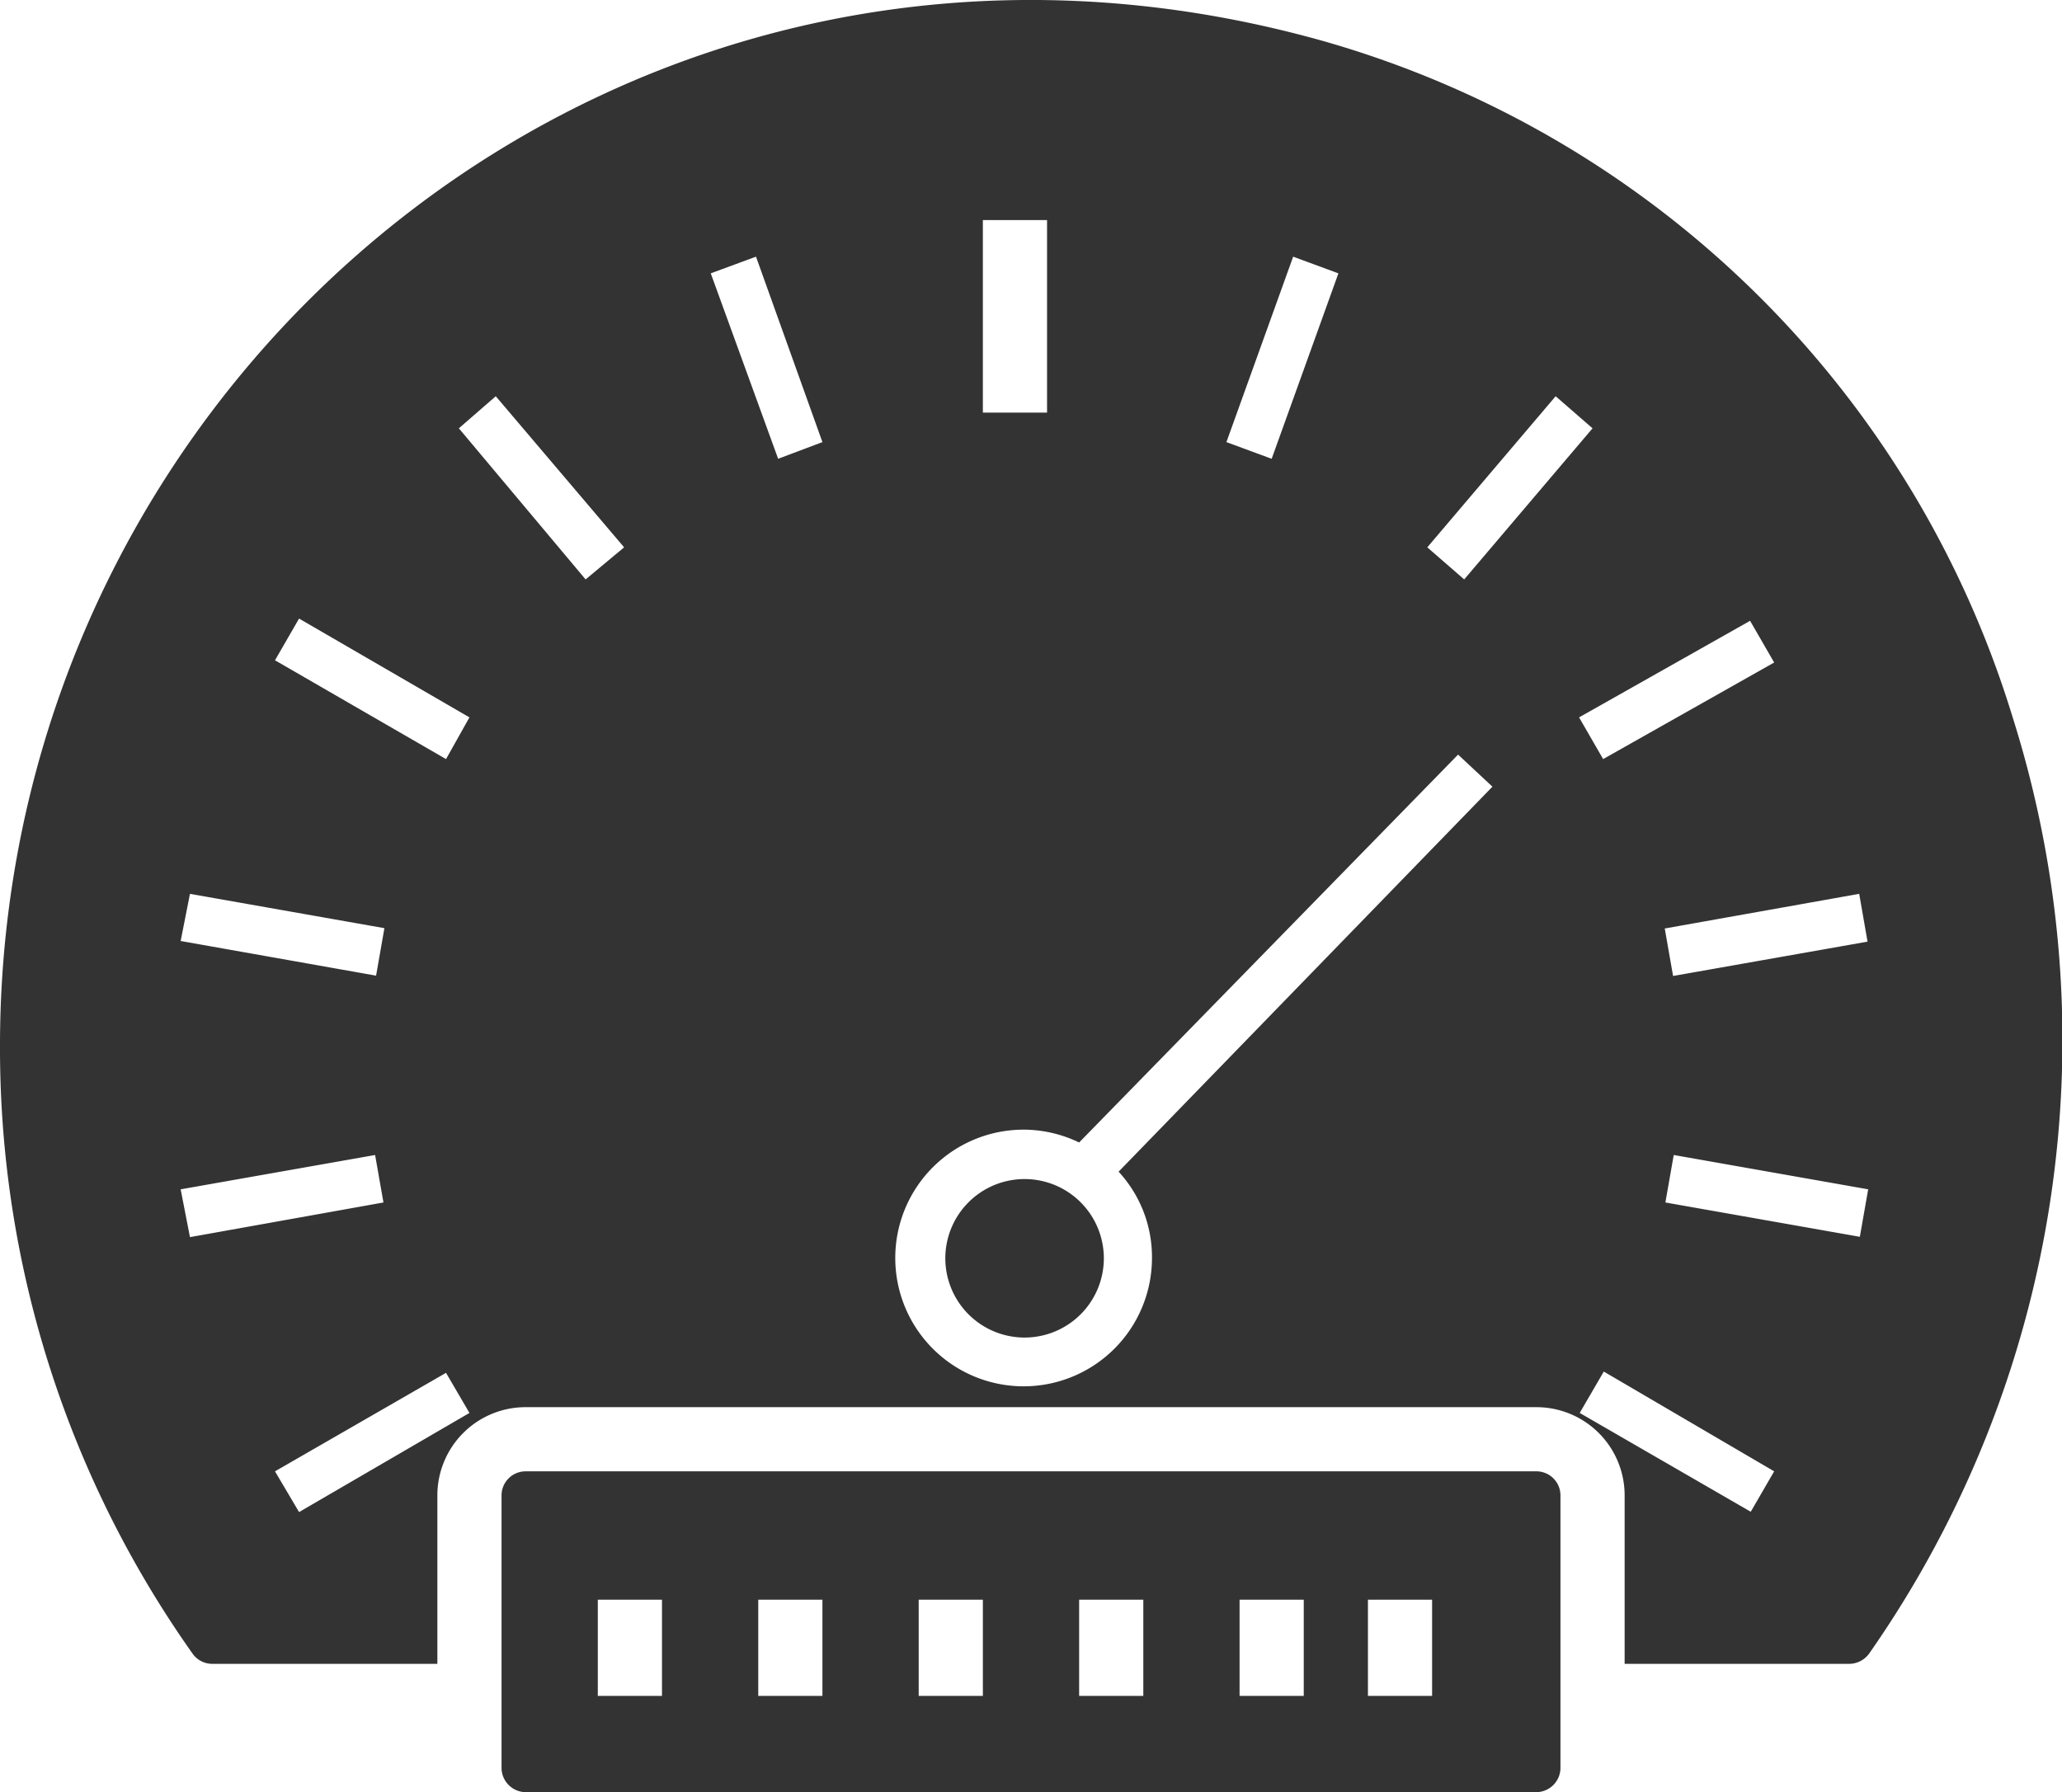 <svg id="Layer_1" data-name="Layer 1" xmlns="http://www.w3.org/2000/svg" viewBox="0 0 64.26 55.86"><defs><style>.cls-1{fill:#333;}</style></defs><title>Odometer </title><path class="cls-1" d="M50.29,61.89a2.47,2.47,0,1,0,2.48,2.46A2.47,2.47,0,0,0,50.29,61.89Z" transform="translate(-18.37 -25.14)"/><path class="cls-1" d="M81.09,47.49A31.47,31.47,0,0,0,59.61,26.42C38,20.34,18.37,36.76,18.37,57.74a32.66,32.66,0,0,0,6,18.94A.75.75,0,0,0,25,77h7V71.75A2.75,2.75,0,0,1,34.75,69h31.5A2.75,2.75,0,0,1,69,71.75V77h7a.77.77,0,0,0,.62-.32A33.38,33.38,0,0,0,81.09,47.49Zm-4.52,7-6.06,1.07-.26-1.48L76.31,53Zm-3.66-10,.75,1.3L68.33,48.8l-.75-1.3ZM58.67,33.14l1.41.52L58,39.44l-1.41-.52ZM49,32h2v6H49ZM24.29,53l6.06,1.07-.26,1.48L24,54.47Zm0,10.7L24,62.21l6.06-1.07.26,1.48Zm3.4,8.57L26.94,71l5.33-3.07L33,69.18ZM32.27,48.8l-5.33-3.08.75-1.3L33,47.5Zm4.35-5.6-3.95-4.71,1.15-1,4,4.71Zm6-3.76-2.1-5.78,1.41-.52L44,38.92ZM54.27,64.35a4,4,0,1,1-4-4,4,4,0,0,1,1.73.4L63.81,48.66l1.07,1-11.65,12A3.92,3.92,0,0,1,54.27,64.35ZM64,43.2l-1.15-1,4-4.71,1.15,1Zm8.93,29.06-5.33-3.08.75-1.29L73.66,71Zm3.4-8.57-6.06-1.07.26-1.48,6.06,1.07Z" transform="translate(-18.37 -25.14)"/><path class="cls-1" d="M66.24,71H34.76a.75.75,0,0,0-.76.74v8.52a.76.76,0,0,0,.76.74H66.24a.76.76,0,0,0,.76-.74V71.74A.75.75,0,0,0,66.24,71ZM39,78H37V75h2Zm5,0H42V75h2Zm5,0H47V75h2Zm5,0H52V75h2Zm5,0H57V75h2Zm4,0H61V75h2Z" transform="translate(-18.37 -25.14)"/></svg>
